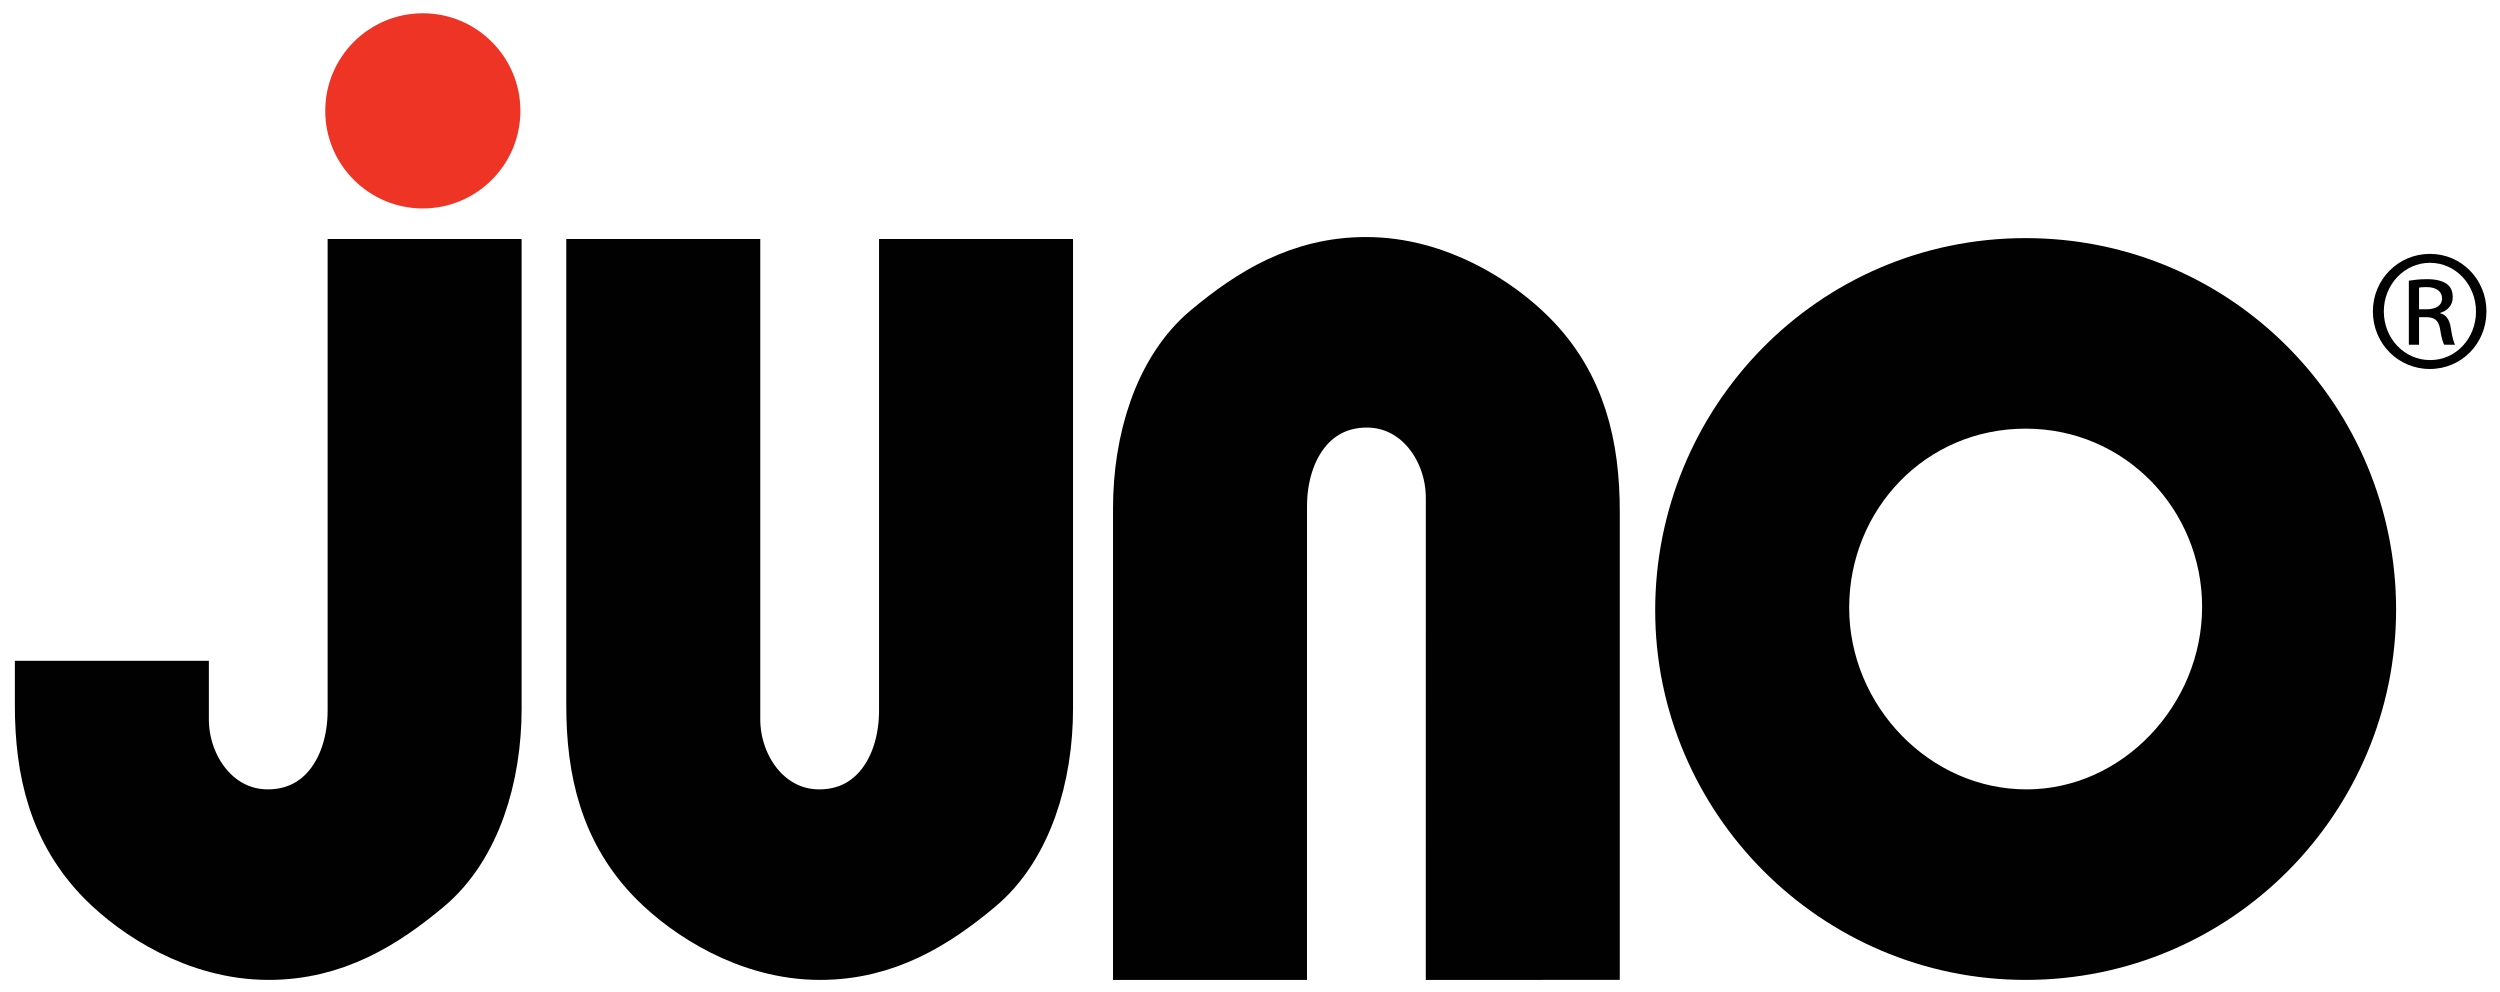 <?xml version="1.0" encoding="utf-8"?>
<!-- Generator: Adobe Illustrator 25.4.1, SVG Export Plug-In . SVG Version: 6.00 Build 0)  -->
<svg version="1.1" id="Layer_1" xmlns="http://www.w3.org/2000/svg" xmlns:xlink="http://www.w3.org/1999/xlink" x="0px" y="0px"
	 viewBox="0 0 1920 761.482" style="enable-background:new 0 0 1920 761.482;" xml:space="preserve">
<style type="text/css">
	.st0{fill:#EE3425;}
	.st1{fill:#010101;}
	.st2{fill:none;stroke:#010101;stroke-width:58.077;}
</style>
<path class="st0" d="M249.79,85.134c0-41.381,33.544-74.944,74.945-74.944
	c41.381,0,74.926,33.563,74.926,74.944c0,41.382-33.544,74.945-74.926,74.945
	C283.334,160.079,249.79,126.516,249.79,85.134"/>
<path class="st1" d="M554.844,212.594v339.736c0,42.48,29.866,82.956,74.329,82.956
	c47.101,0,74.964-40.476,74.964-89.599V212.594h90.908v331.764c0,49.778-15.251,101.538-49.758,130.075
	c-31.85,26.535-67.685,49.104-115.46,49.104c-52.415,0-96.878-29.867-120.101-53.09
	c-35.836-35.836-45.791-80.298-45.791-128.727V212.594H554.844z"/>
<path class="st2" d="M554.844,212.594v339.736c0,42.48,29.866,82.956,74.329,82.956
	c47.101,0,74.964-40.476,74.964-89.599V212.594h90.908v331.764c0,49.778-15.251,101.538-49.758,130.075
	c-31.85,26.535-67.685,49.104-115.46,49.104c-52.415,0-96.878-29.867-120.101-53.09
	c-35.836-35.836-45.791-80.298-45.791-128.727V212.594H554.844z"/>
<path class="st1" d="M131.365,536.55v15.771c0,42.479,29.866,82.955,74.329,82.955
	c47.101,0,74.964-40.476,74.964-89.598V212.586h90.908v331.764c0,49.778-15.251,101.538-49.758,130.075
	c-31.85,26.535-67.685,49.103-115.46,49.103c-52.415,0-96.878-29.866-120.101-53.09
	c-35.836-35.835-45.791-80.298-45.791-128.727v-5.161H131.365z"/>
<path class="st2" d="M131.365,536.55v15.771c0,42.479,29.866,82.955,74.329,82.955
	c47.101,0,74.964-40.476,74.964-89.598V212.586h90.908v331.764c0,49.778-15.251,101.538-49.758,130.075
	c-31.85,26.535-67.685,49.103-115.46,49.103c-52.415,0-96.878-29.866-120.101-53.09
	c-35.836-35.835-45.791-80.298-45.791-128.727v-5.161H131.365z"/>
<path class="st1" d="M1124.046,723.528l0.019-341.237c0-42.499-29.866-82.956-74.329-82.956
	c-47.12,0-74.984,40.457-74.984,89.56l-0.019,334.633h-90.908l0.019-333.304
	c0-49.758,15.251-101.519,49.758-130.057c31.85-26.535,67.685-49.084,115.479-49.084
	c52.415,0,96.878,29.848,120.1,53.071c35.836,35.835,45.772,80.298,45.772,128.746v330.628H1124.046z"
	/>
<path class="st2" d="M1124.046,723.528l0.019-341.237c0-42.499-29.866-82.956-74.329-82.956
	c-47.12,0-74.984,40.457-74.984,89.56l-0.019,334.633h-90.908l0.019-333.304
	c0-49.758,15.251-101.519,49.758-130.057c31.85-26.535,67.685-49.084,115.479-49.084
	c52.415,0,96.878,29.848,120.1,53.071c35.836,35.835,45.772,80.298,45.772,128.746v330.628H1124.046z"
	/>
<path class="st1" d="M1391.129,466.729c0,90.908,74.31,168.549,165.218,168.549
	c90.253,0,163.908-78.315,163.908-169.222c0-90.235-71.652-165.893-164.563-165.893
	C1462.126,300.163,1391.129,375.821,1391.129,466.729 M1811.163,468.057
	c0,139.358-112.802,255.472-255.471,255.472c-141.359,0-255.471-115.459-255.471-254.816
	s111.474-256.8,255.471-256.8C1699.034,211.913,1811.163,328.701,1811.163,468.057"/>
<path class="st2" d="M1391.129,466.729c0,90.908,74.31,168.549,165.218,168.549
	c90.253,0,163.908-78.315,163.908-169.222c0-90.235-71.652-165.893-164.563-165.893
	C1462.126,300.163,1391.129,375.821,1391.129,466.729z M1811.163,468.057
	c0,139.358-112.802,255.472-255.471,255.472c-141.359,0-255.471-115.459-255.471-254.816
	s111.474-256.8,255.471-256.8C1699.034,211.913,1811.163,328.701,1811.163,468.057z"/>
<path class="st1" d="M1857.832,237.52h5.681c6.489,0,11.977-2.349,11.977-8.434
	c0-4.295-3.158-8.608-11.977-8.608c-2.542,0-4.294,0.173-5.681,0.386V237.52z M1857.832,264.767h-7.837
	v-49.199c4.121-0.578,8.049-1.174,13.922-1.174c7.452,0,12.343,1.56,15.289,3.716
	c2.946,2.157,4.506,5.487,4.506,10.205c0,6.47-4.313,10.379-9.609,11.959v0.384
	c4.313,0.79,7.26,4.699,8.241,11.959c1.175,7.644,2.349,10.591,3.139,12.15h-8.242
	c-1.175-1.56-2.349-6.066-3.331-12.536c-1.174-6.277-4.313-8.627-10.572-8.627h-5.507V264.767z
	 M1866.073,201.837c-19.41,0-35.296,16.676-35.296,37.261c0,20.97,15.886,37.435,35.489,37.435
	c19.603,0.193,35.296-16.465,35.296-37.242s-15.694-37.453-35.296-37.453H1866.073z M1866.266,194.982
	c24.109,0,43.326,19.603,43.326,44.116c0,24.899-19.218,44.289-43.519,44.289
	c-24.109,0-43.711-19.39-43.711-44.289c0-24.513,19.603-44.116,43.711-44.116H1866.266z"/>
</svg>
